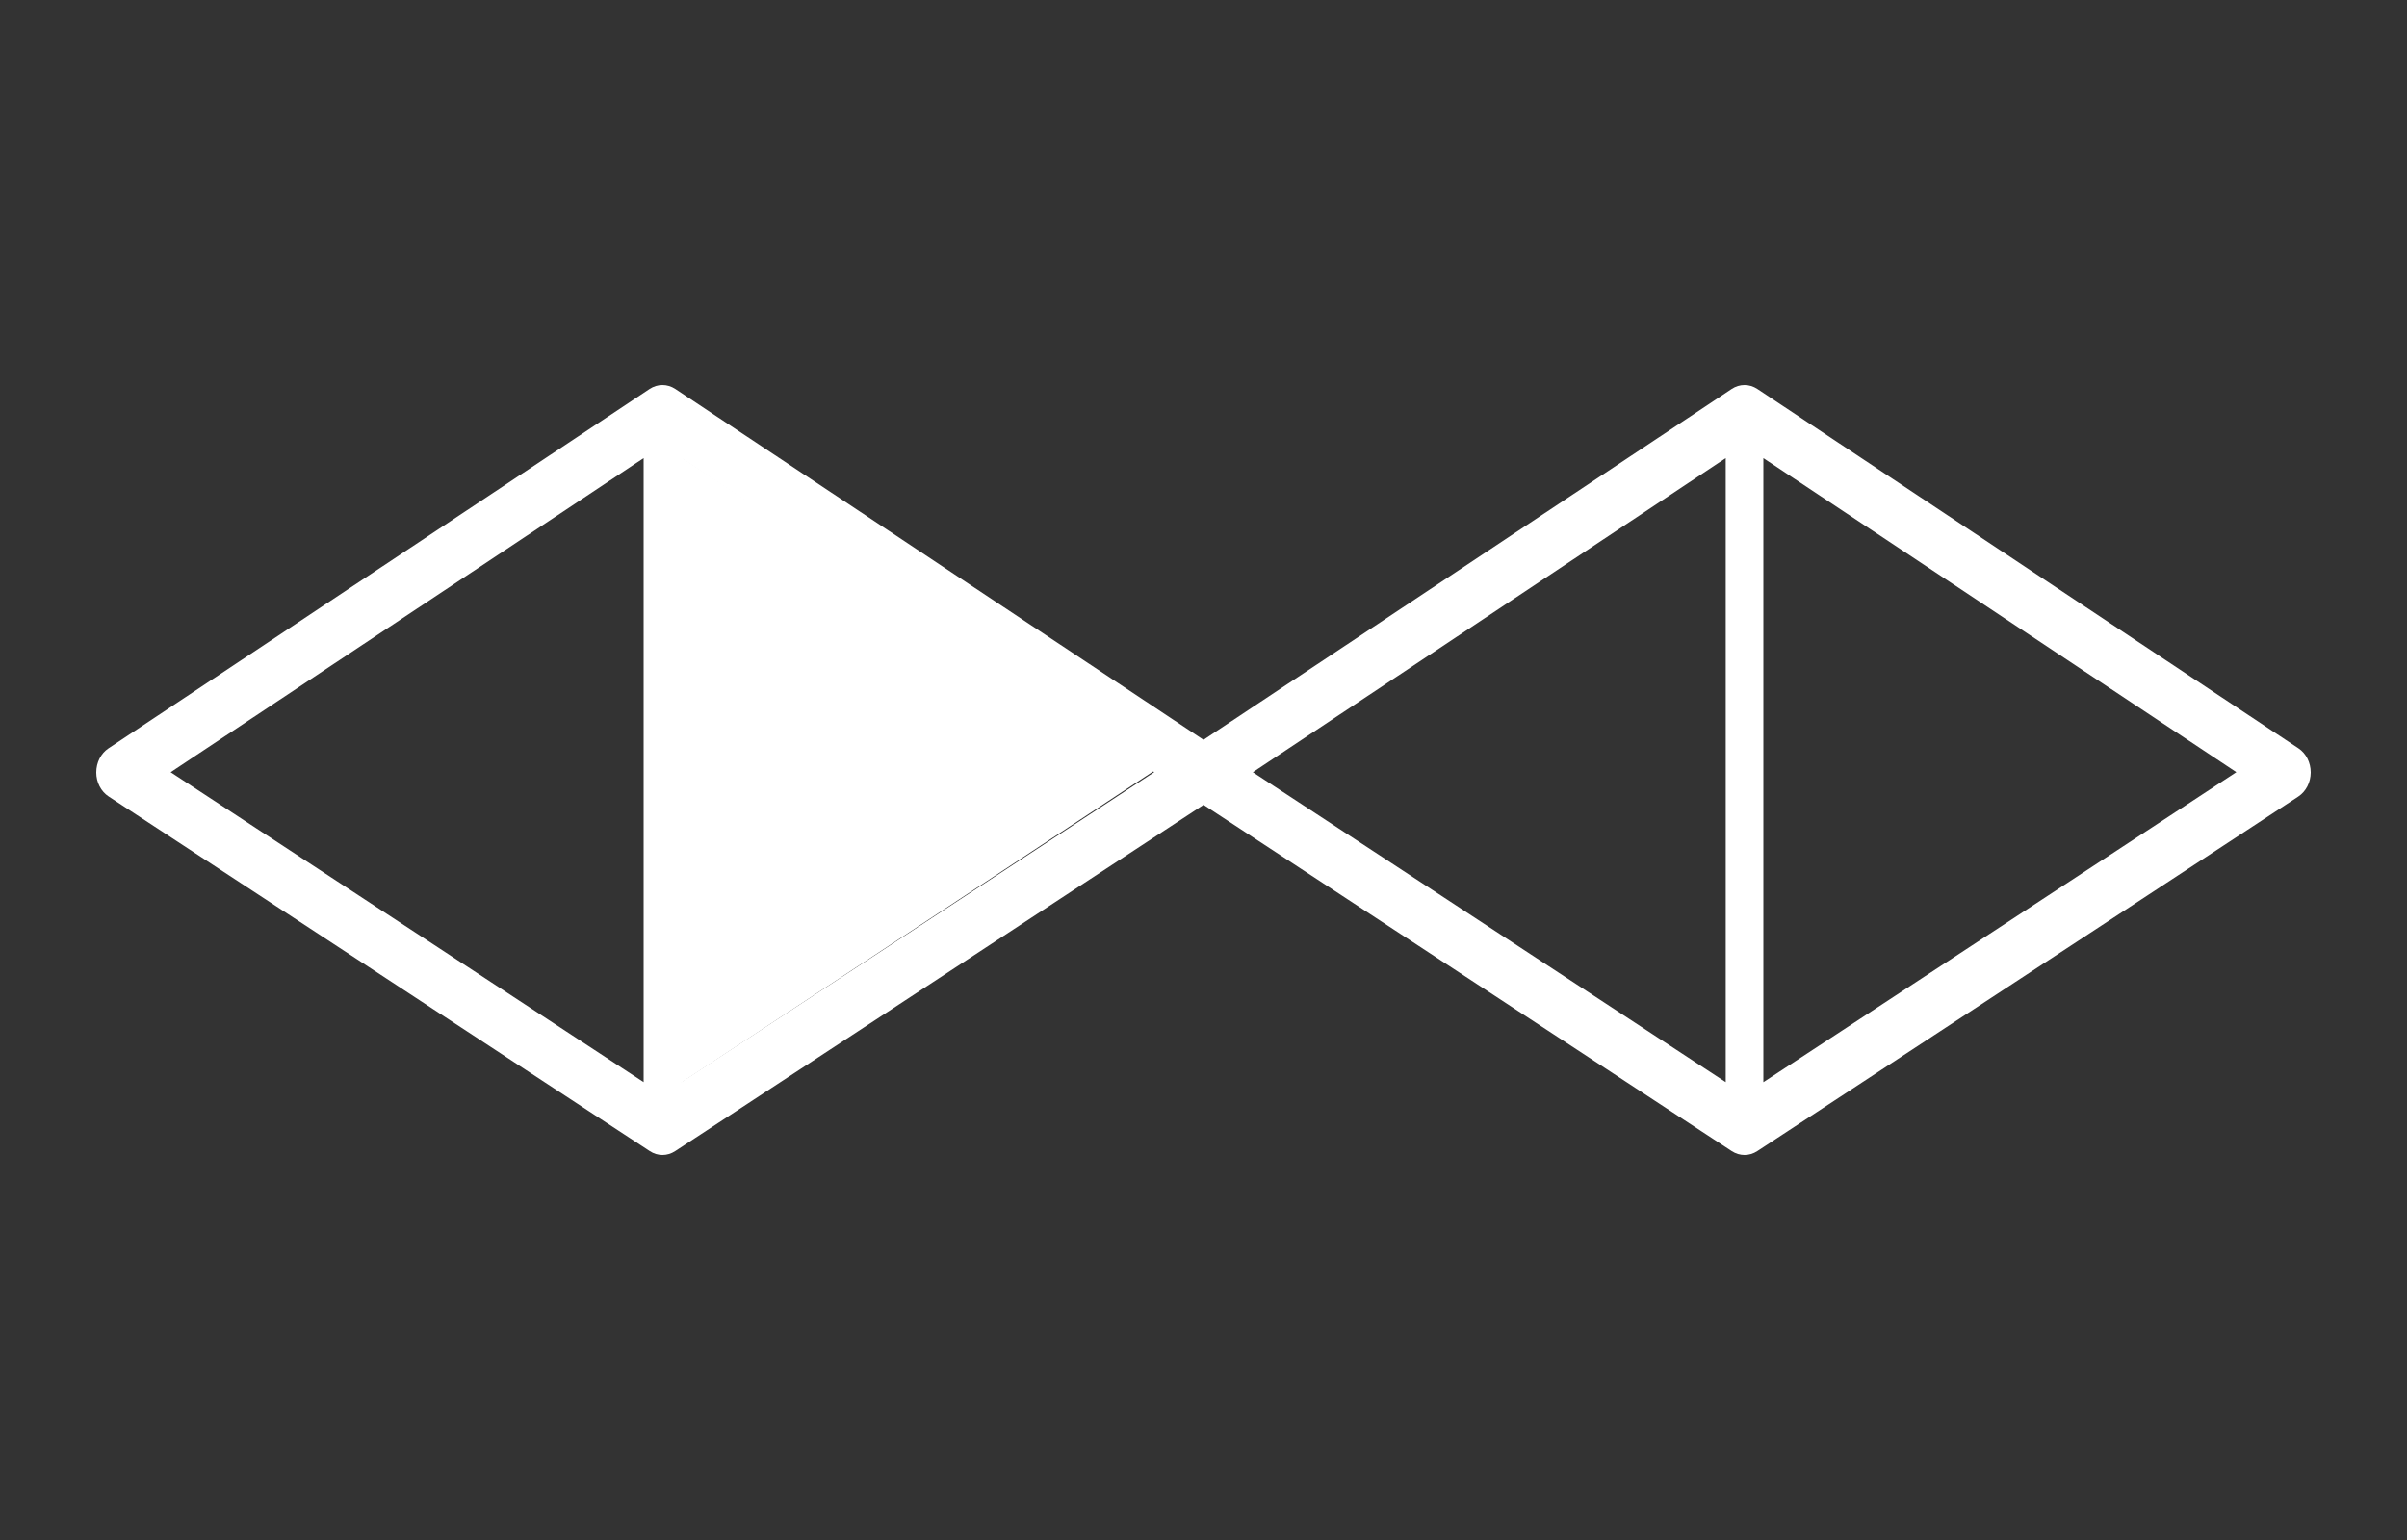<svg width="50" height="32" viewBox="0 0 50 32" fill="none" xmlns="http://www.w3.org/2000/svg">
<rect x="0" y="0" width="50" height="32" fill="#333333" stroke="none"/>
<path d="M47.745 15.549L36.505 8.082C36.341 7.973 36.136 7.973 35.972 8.082L25 15.372L14.028 8.082C13.863 7.973 13.659 7.973 13.494 8.082L2.255 15.549C2.096 15.654 2 15.845 2 16.051C2 16.256 2.098 16.446 2.257 16.55L13.497 23.919C13.578 23.973 13.67 24 13.761 24C13.853 24 13.944 23.973 14.026 23.919L25.001 16.724L35.974 23.92C36.056 23.973 36.147 24 36.239 24C36.33 24 36.422 23.973 36.503 23.92L47.743 16.551C47.902 16.446 47.999 16.256 48 16.051C48 15.846 47.904 15.654 47.745 15.549L47.745 15.549ZM13.37 9.519V22.486L3.545 16.046L13.37 9.519ZM14.152 22.487V9.519L23.976 16.045L14.152 22.487ZM35.848 9.519V22.486L26.025 16.046L35.848 9.519ZM36.63 22.487V9.519L46.455 16.045L36.63 22.487Z" fill="white"/>
<path d="M24 16L13.5 22.928L13.5 9.072L24 16Z" fill="white"/>
</svg>
